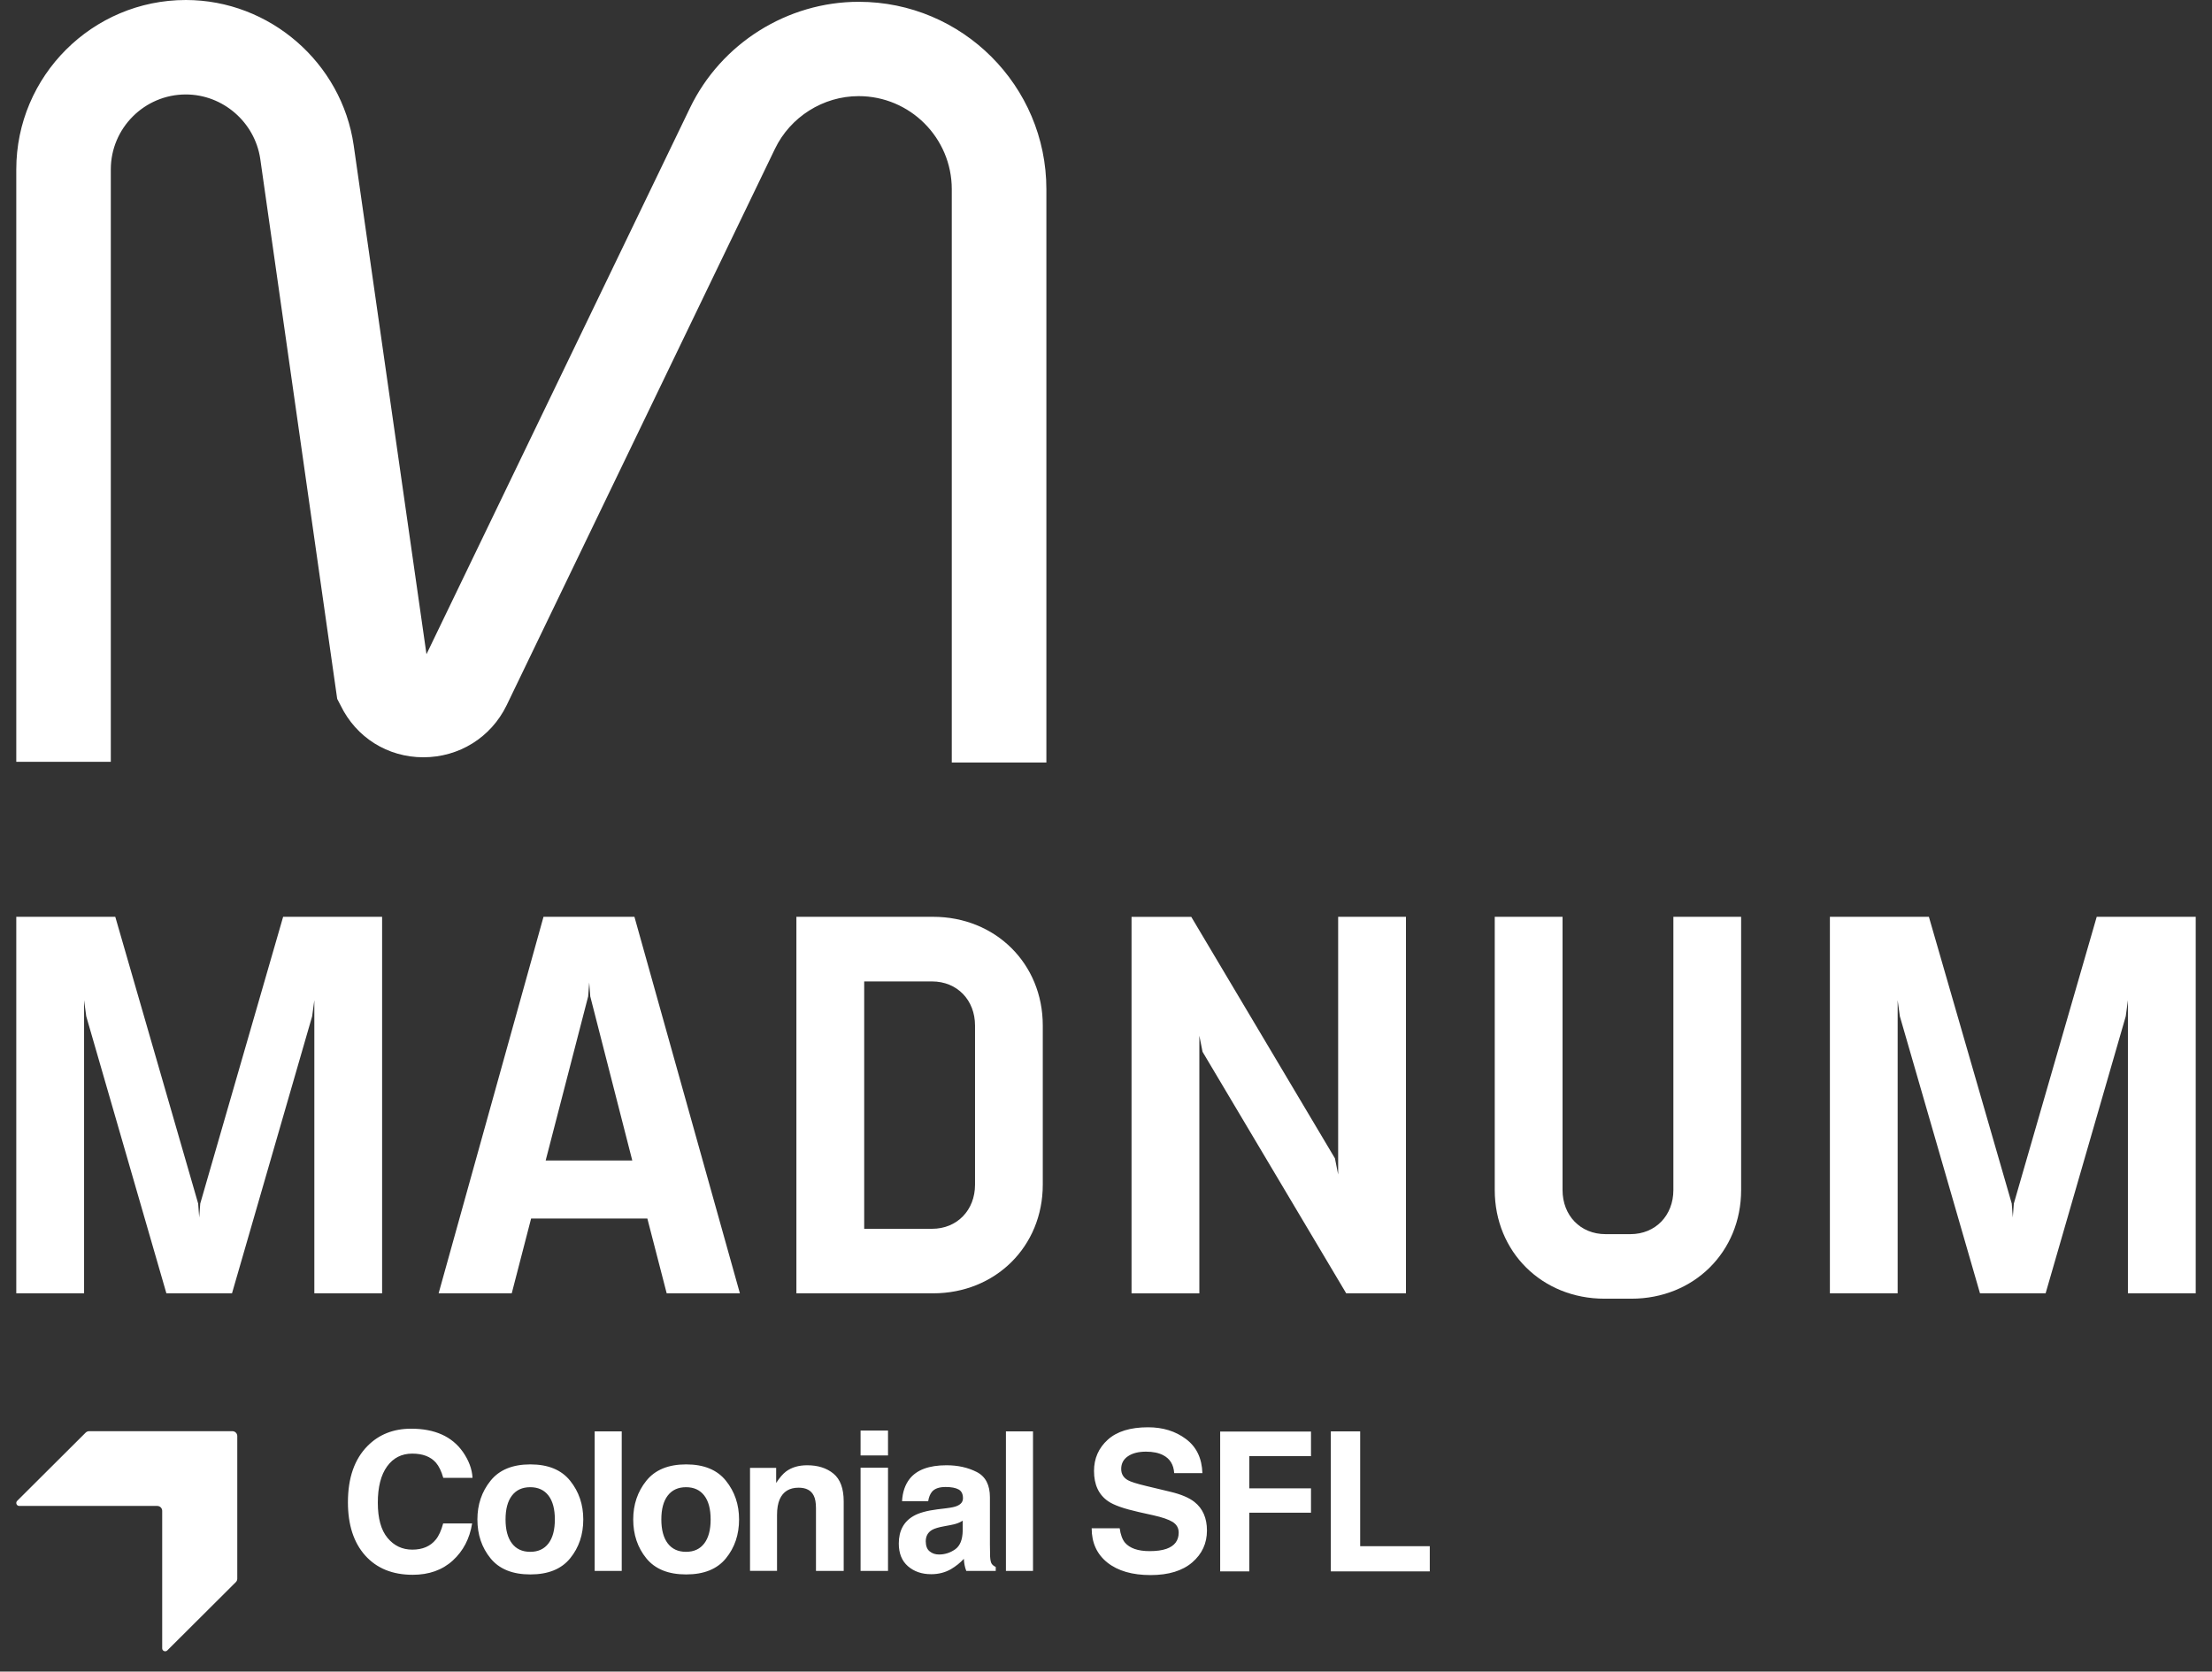 <svg width="86" height="65" viewBox="0 0 86 65" fill="none" xmlns="http://www.w3.org/2000/svg">
<rect x="0" y="0" width="86" height="65" fill="#333333" stroke="none"/>
<path d="M40.682 7.358V29.65H37.004V7.358C37.004 5.361 35.381 3.738 33.384 3.738C32.002 3.738 30.727 4.546 30.129 5.788L19.694 27.431C19.086 28.678 17.847 29.447 16.46 29.447C15.073 29.447 13.848 28.678 13.243 27.431L13.11 27.176L10.118 6.174C9.905 4.748 8.664 3.673 7.224 3.673C5.618 3.673 4.308 4.982 4.308 6.588V29.623H0.633V6.588C0.633 2.957 3.59 0 7.226 0C10.482 0 13.289 2.436 13.752 5.655L16.581 25.439L26.825 4.199C28.033 1.688 30.609 0.07 33.387 0.07C37.412 0.07 40.682 3.34 40.682 7.358Z" fill="white"/>
<path d="M6.469 50.291L3.353 39.518L3.269 38.891V50.291H0.633V35.65H4.482L7.704 46.799L7.745 47.341L7.786 46.799L11.008 35.65H14.856V50.291H12.221V38.891L12.136 39.518L9.02 50.291H6.469Z" fill="white"/>
<path d="M17.053 50.291L21.131 35.65H24.666L28.766 50.291H25.92L25.168 47.382H20.649L19.896 50.291H17.051H17.053ZM21.215 45.125H24.582L22.949 38.746L22.908 38.204L22.867 38.746L21.215 45.125Z" fill="white"/>
<path d="M30.963 35.65H36.276C38.702 35.65 40.542 37.471 40.542 39.875V46.066C40.542 48.47 38.702 50.291 36.276 50.291H30.963V35.65ZM36.235 47.782C37.219 47.782 37.908 47.049 37.908 46.068V39.877C37.908 38.894 37.219 38.163 36.235 38.163H33.599V47.785H36.235V47.782Z" fill="white"/>
<path d="M52.339 50.291L46.754 40.9L46.629 40.273V50.293H43.993V35.652H46.315L51.901 45.043L52.026 45.67V35.65H54.662V50.291H52.339Z" fill="white"/>
<path d="M67.693 35.65V46.275C67.693 48.68 65.853 50.5 63.427 50.5H62.38C59.954 50.5 58.114 48.68 58.114 46.275V35.65H60.75V46.275C60.75 47.259 61.439 47.99 62.423 47.99H63.386C64.37 47.99 65.059 47.257 65.059 46.275V35.65H67.695H67.693Z" fill="white"/>
<path d="M76.98 50.291L73.864 39.518L73.779 38.891V50.291H71.144V35.65H74.993L78.214 46.799L78.255 47.341L78.296 46.799L81.518 35.65H85.367V50.291H82.731V38.891L82.647 39.518L79.531 50.291H76.98Z" fill="white"/>
<path fill-rule="evenodd" clip-rule="evenodd" d="M45.349 60.227C45.179 60.286 44.962 60.316 44.693 60.316C44.244 60.316 43.926 60.205 43.736 59.985C43.635 59.862 43.567 59.676 43.532 59.428H42.443C42.443 59.992 42.648 60.438 43.055 60.762C43.464 61.086 44.023 61.247 44.734 61.247C45.432 61.247 45.97 61.082 46.353 60.754C46.735 60.426 46.925 60.011 46.925 59.515C46.925 59.029 46.762 58.658 46.437 58.402C46.227 58.237 45.915 58.106 45.503 58.008L44.561 57.782C44.198 57.695 43.962 57.621 43.85 57.557C43.679 57.46 43.591 57.316 43.591 57.121C43.591 56.909 43.679 56.744 43.854 56.626C44.029 56.507 44.263 56.448 44.557 56.448C44.822 56.448 45.044 56.493 45.221 56.584C45.487 56.721 45.63 56.954 45.651 57.282H46.748C46.729 56.702 46.516 56.26 46.109 55.957C45.703 55.652 45.212 55.5 44.636 55.5C43.947 55.5 43.424 55.661 43.068 55.984C42.713 56.306 42.534 56.712 42.534 57.199C42.534 57.733 42.717 58.125 43.085 58.377C43.304 58.527 43.696 58.666 44.265 58.794L44.843 58.923C45.181 58.999 45.43 59.083 45.588 59.179C45.746 59.278 45.826 59.416 45.826 59.596C45.826 59.903 45.668 60.114 45.349 60.227ZM16.045 61.236C16.678 61.236 17.198 61.052 17.605 60.68C18.01 60.309 18.261 59.829 18.356 59.238H17.23C17.154 59.519 17.059 59.727 16.943 59.867C16.734 60.127 16.429 60.258 16.03 60.258C15.64 60.258 15.32 60.106 15.068 59.803C14.815 59.499 14.689 59.043 14.689 58.434C14.689 57.826 14.809 57.354 15.049 57.022C15.288 56.691 15.615 56.524 16.028 56.524C16.435 56.524 16.741 56.641 16.948 56.876C17.064 57.009 17.16 57.206 17.234 57.466H18.371C18.354 57.129 18.228 56.789 17.994 56.454C17.57 55.855 16.901 55.555 15.984 55.555C15.3 55.555 14.735 55.777 14.292 56.224C13.782 56.738 13.527 57.468 13.527 58.415C13.527 59.293 13.75 59.983 14.198 60.485C14.647 60.986 15.262 61.236 16.045 61.236ZM19.904 58.156C20.071 57.938 20.307 57.83 20.615 57.83C20.923 57.83 21.159 57.94 21.325 58.156C21.49 58.372 21.572 58.683 21.572 59.084C21.572 59.486 21.49 59.797 21.325 60.015C21.159 60.233 20.923 60.343 20.615 60.343C20.307 60.343 20.069 60.233 19.904 60.015C19.738 59.797 19.655 59.486 19.655 59.084C19.655 58.683 19.737 58.374 19.904 58.156ZM22.677 59.084C22.677 58.506 22.508 58.004 22.167 57.58C21.827 57.155 21.311 56.943 20.619 56.943C19.927 56.943 19.411 57.155 19.071 57.58C18.73 58.004 18.561 58.505 18.561 59.084C18.561 59.672 18.73 60.176 19.071 60.595C19.411 61.014 19.927 61.222 20.619 61.222C21.311 61.222 21.827 61.014 22.167 60.595C22.508 60.176 22.677 59.674 22.677 59.084ZM24.172 55.66H23.12V61.086H24.172V55.66ZM25.961 58.156C26.129 57.938 26.364 57.83 26.673 57.83C26.981 57.83 27.216 57.94 27.382 58.156C27.547 58.372 27.629 58.683 27.629 59.084C27.629 59.486 27.547 59.797 27.382 60.015C27.216 60.233 26.981 60.343 26.673 60.343C26.364 60.343 26.127 60.233 25.961 60.015C25.796 59.797 25.712 59.486 25.712 59.084C25.712 58.683 25.794 58.374 25.961 58.156ZM28.734 59.084C28.734 58.506 28.565 58.004 28.224 57.58C27.884 57.155 27.369 56.943 26.676 56.943C25.984 56.943 25.469 57.155 25.128 57.58C24.788 58.004 24.619 58.505 24.619 59.084C24.619 59.672 24.788 60.176 25.128 60.595C25.469 61.014 25.984 61.222 26.676 61.222C27.369 61.222 27.884 61.014 28.224 60.595C28.565 60.176 28.734 59.674 28.734 59.084ZM31.049 57.849C30.691 57.849 30.446 58 30.313 58.302C30.244 58.461 30.21 58.666 30.21 58.912V61.084H29.16V57.079H30.176V57.665C30.311 57.458 30.44 57.31 30.56 57.219C30.777 57.058 31.05 56.977 31.383 56.977C31.8 56.977 32.14 57.085 32.405 57.303C32.669 57.521 32.802 57.881 32.802 58.383V61.086H31.724V58.645C31.724 58.434 31.695 58.271 31.638 58.16C31.538 57.953 31.34 57.849 31.049 57.849ZM34.525 61.086H33.458V57.072H34.525V61.086ZM34.525 56.594H33.458V55.626H34.525V56.594ZM36.146 60.326C36.245 60.407 36.364 60.447 36.507 60.447C36.733 60.447 36.942 60.381 37.133 60.248C37.323 60.115 37.422 59.875 37.429 59.522V59.132C37.363 59.173 37.296 59.208 37.228 59.232C37.159 59.259 37.066 59.282 36.948 59.304L36.712 59.348C36.49 59.388 36.332 59.435 36.235 59.492C36.073 59.589 35.992 59.736 35.992 59.937C35.995 60.119 36.045 60.248 36.146 60.326ZM35.364 57.508C35.642 57.155 36.119 56.977 36.798 56.977C37.239 56.977 37.631 57.064 37.973 57.238C38.316 57.413 38.487 57.741 38.487 58.224V60.064C38.487 60.191 38.489 60.347 38.494 60.529C38.502 60.665 38.523 60.76 38.557 60.809C38.591 60.858 38.643 60.898 38.713 60.931V61.086H37.568C37.536 61.004 37.515 60.929 37.502 60.858C37.488 60.786 37.479 60.707 37.473 60.616C37.329 60.773 37.159 60.906 36.971 61.018C36.745 61.147 36.488 61.213 36.203 61.213C35.838 61.213 35.537 61.109 35.299 60.902C35.062 60.696 34.944 60.4 34.944 60.021C34.944 59.528 35.134 59.17 35.516 58.95C35.725 58.829 36.033 58.743 36.438 58.692L36.798 58.648C36.992 58.624 37.131 58.594 37.214 58.556C37.365 58.491 37.439 58.393 37.439 58.258C37.439 58.093 37.382 57.98 37.268 57.917C37.154 57.854 36.984 57.822 36.764 57.822C36.515 57.822 36.34 57.883 36.235 58.006C36.161 58.097 36.111 58.22 36.087 58.374H35.071C35.09 58.021 35.189 57.733 35.364 57.508ZM39.109 55.66H40.162V61.086H39.109V55.66ZM9.033 55.652H3.466C3.415 55.652 3.367 55.673 3.331 55.707L0.703 58.326L0.667 58.362C0.595 58.434 0.646 58.559 0.749 58.559H0.8H1.325H6.116C6.22 58.559 6.306 58.645 6.306 58.749V64.045V64.096C6.306 64.198 6.431 64.249 6.504 64.177L7.647 63.038L9.17 61.52C9.206 61.484 9.225 61.437 9.225 61.385V55.842C9.225 55.737 9.14 55.652 9.033 55.652ZM47.439 55.667V61.103H48.572V58.821H50.97V57.875H48.572V56.622H50.97V55.667H47.439ZM51.741 61.103V55.66H52.882V60.125H55.588V61.103H51.741Z" fill="white"/>
</svg>
